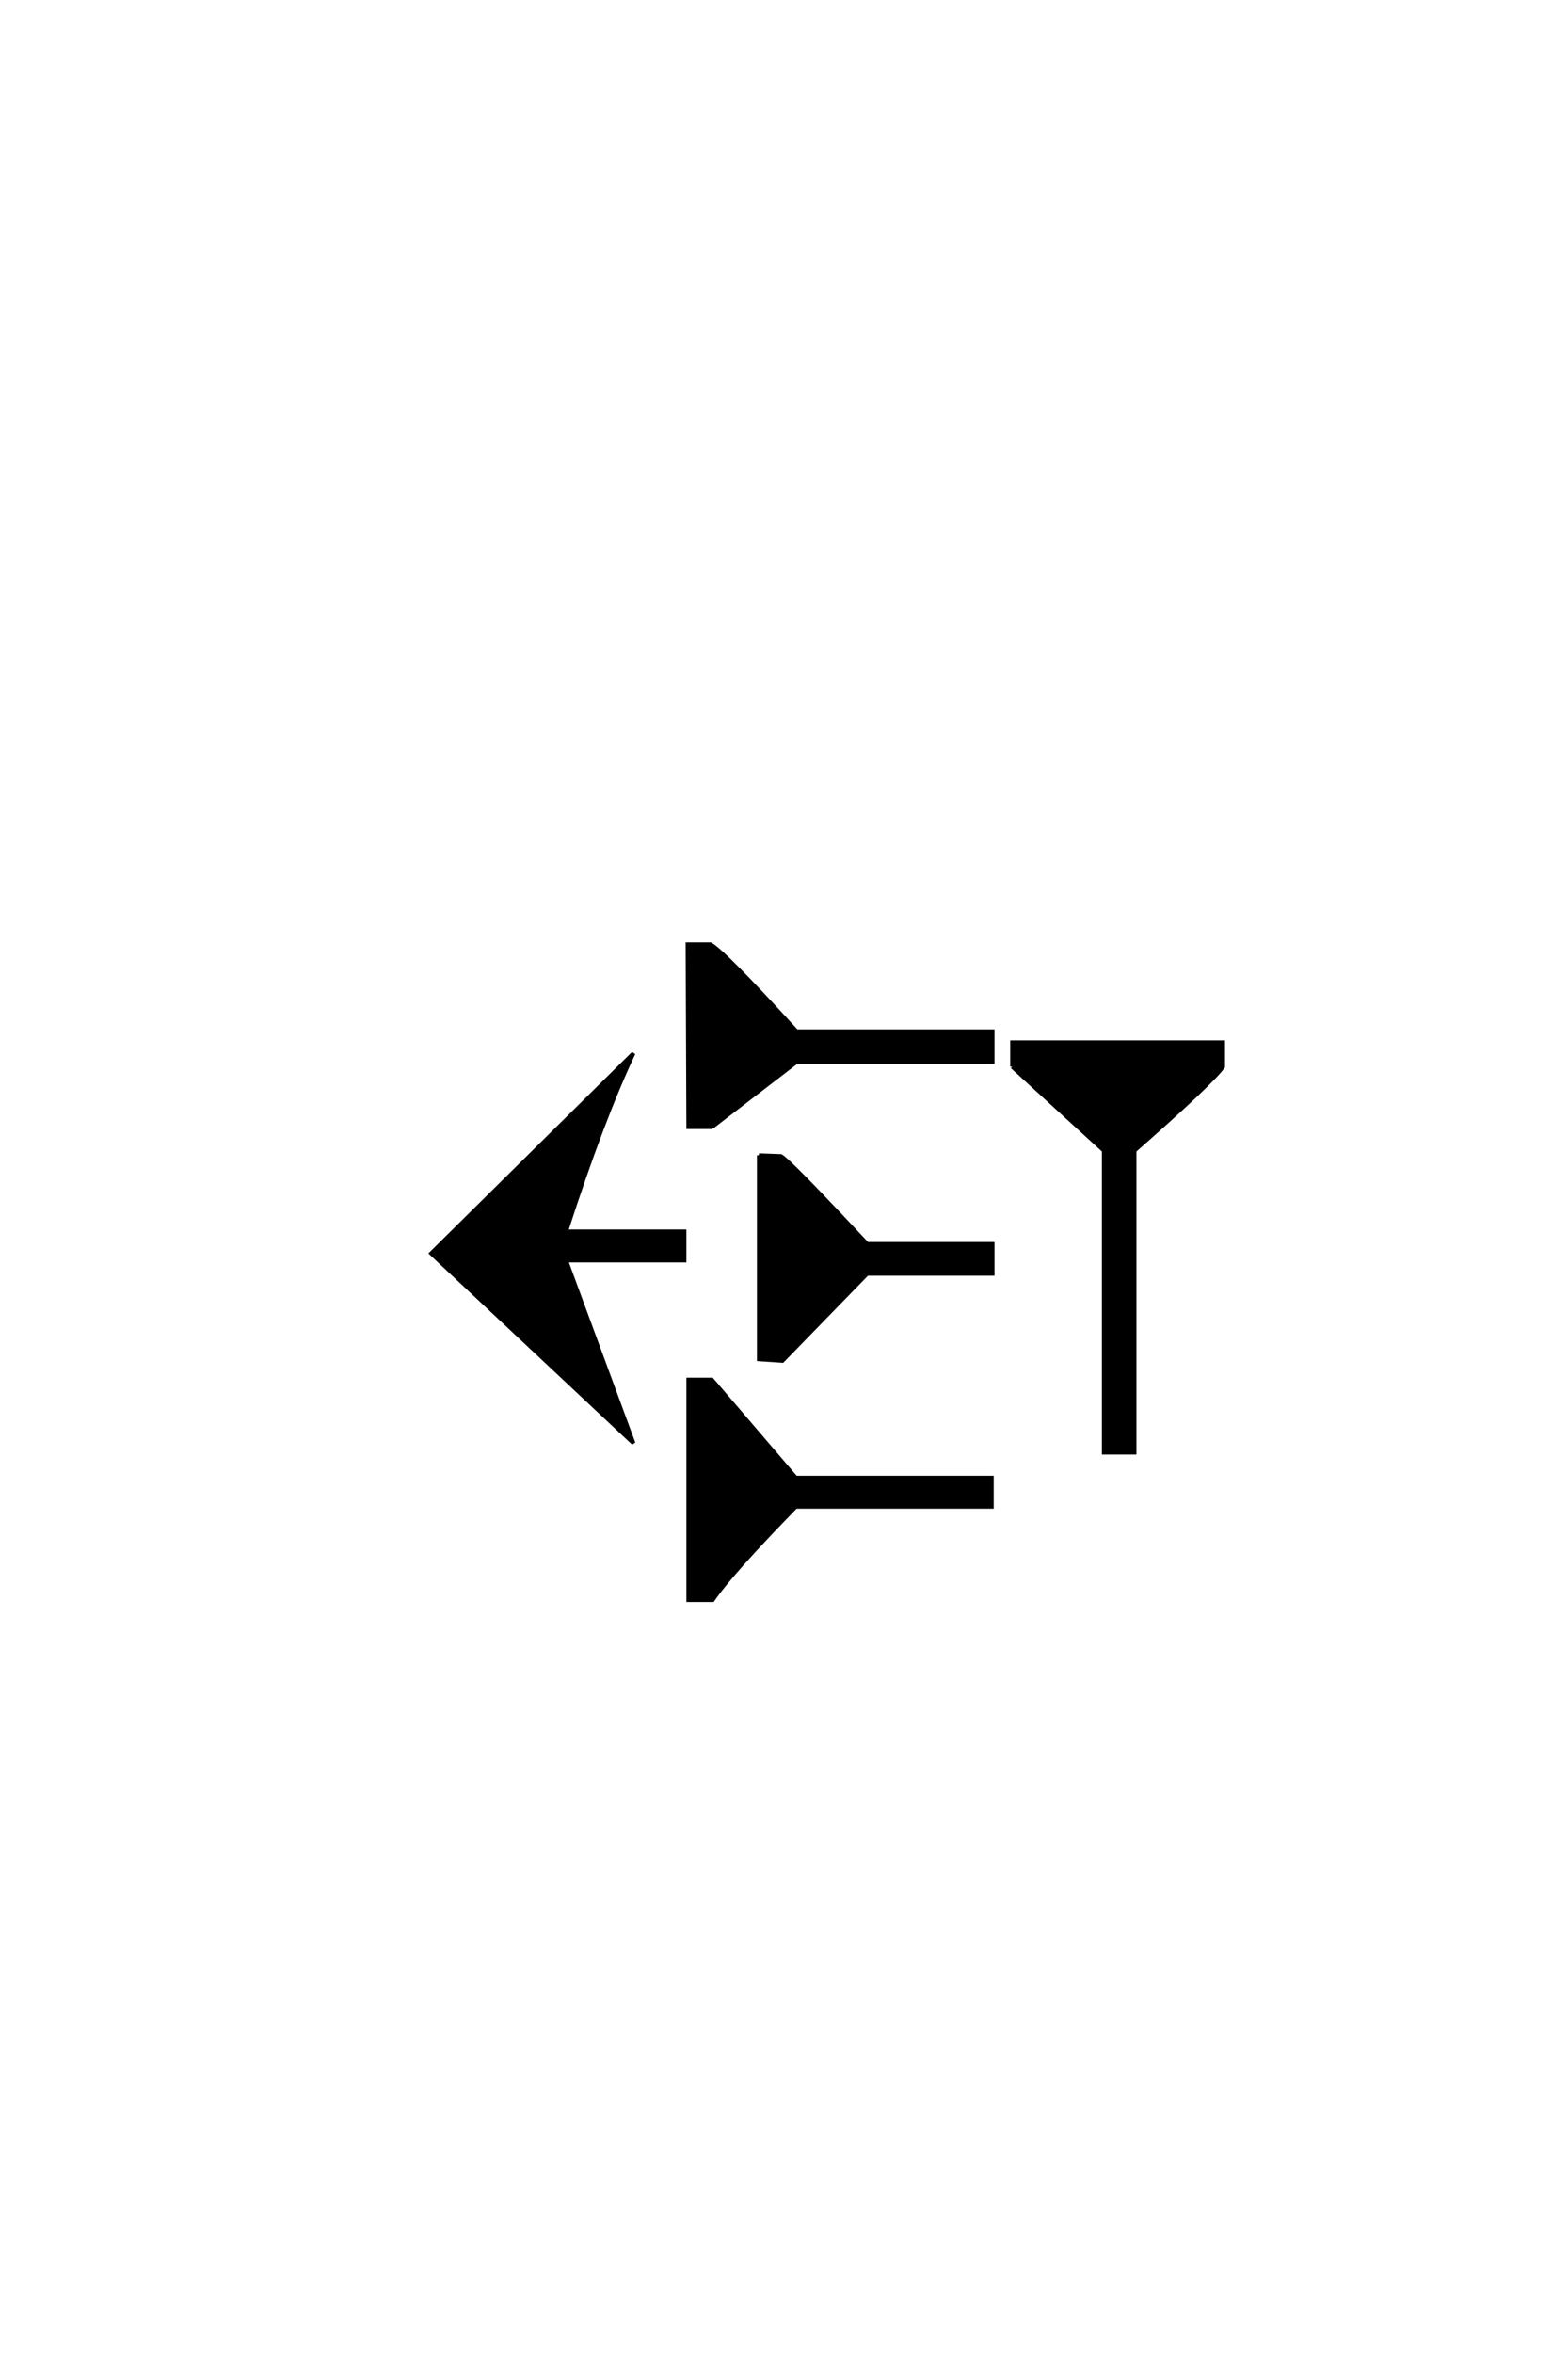 <?xml version='1.0' encoding='UTF-8'?>
<!DOCTYPE svg PUBLIC "-//W3C//DTD SVG 1.0//EN"
"http://www.w3.org/TR/2001/REC-SVG-20010904/DTD/svg10.dtd">

<svg xmlns='http://www.w3.org/2000/svg' version='1.0' width='40.0' height='60.0'>

 <g transform='scale(0.1 -0.1) translate(110.0 -370.0)'>
  <path d='M148.203 98
L148.203 104.203
L202 104.203
L202 98
Q199.203 94 179.406 76.594
L179.406 -0.406
L171.594 -0.406
L171.594 76.594
L148.203 98
L148.203 98
M83.594 75.406
L89.203 75.203
Q91.406 74 111.203 52.797
L143.203 52.797
L143.203 45.203
L111.203 45.203
L89.594 23
L83.594 23.406
L83.594 75.406
L83.594 75.406
M71.594 82.594
L65.594 82.594
L65.406 129.203
L71.203 129.203
Q74.406 127.594 93.203 107
L143.203 107
L143.203 99.203
L93.203 99.203
L71.594 82.594
L71.594 82.594
M93 -14.203
Q76.594 -31 71.797 -38
L65.594 -38
L65.594 18.203
L71.594 18.203
L93 -6.797
L143 -6.797
L143 -14.203
L93 -14.203
L93 -14.203
M34.406 48.594
L51.594 2
L0 50.406
L51.594 101.406
Q43.594 84.406 34.406 56
L64.594 56
L64.594 48.594
L34.406 48.594
' style='fill: #000000; stroke: #000000'/>
 </g>
</svg>
